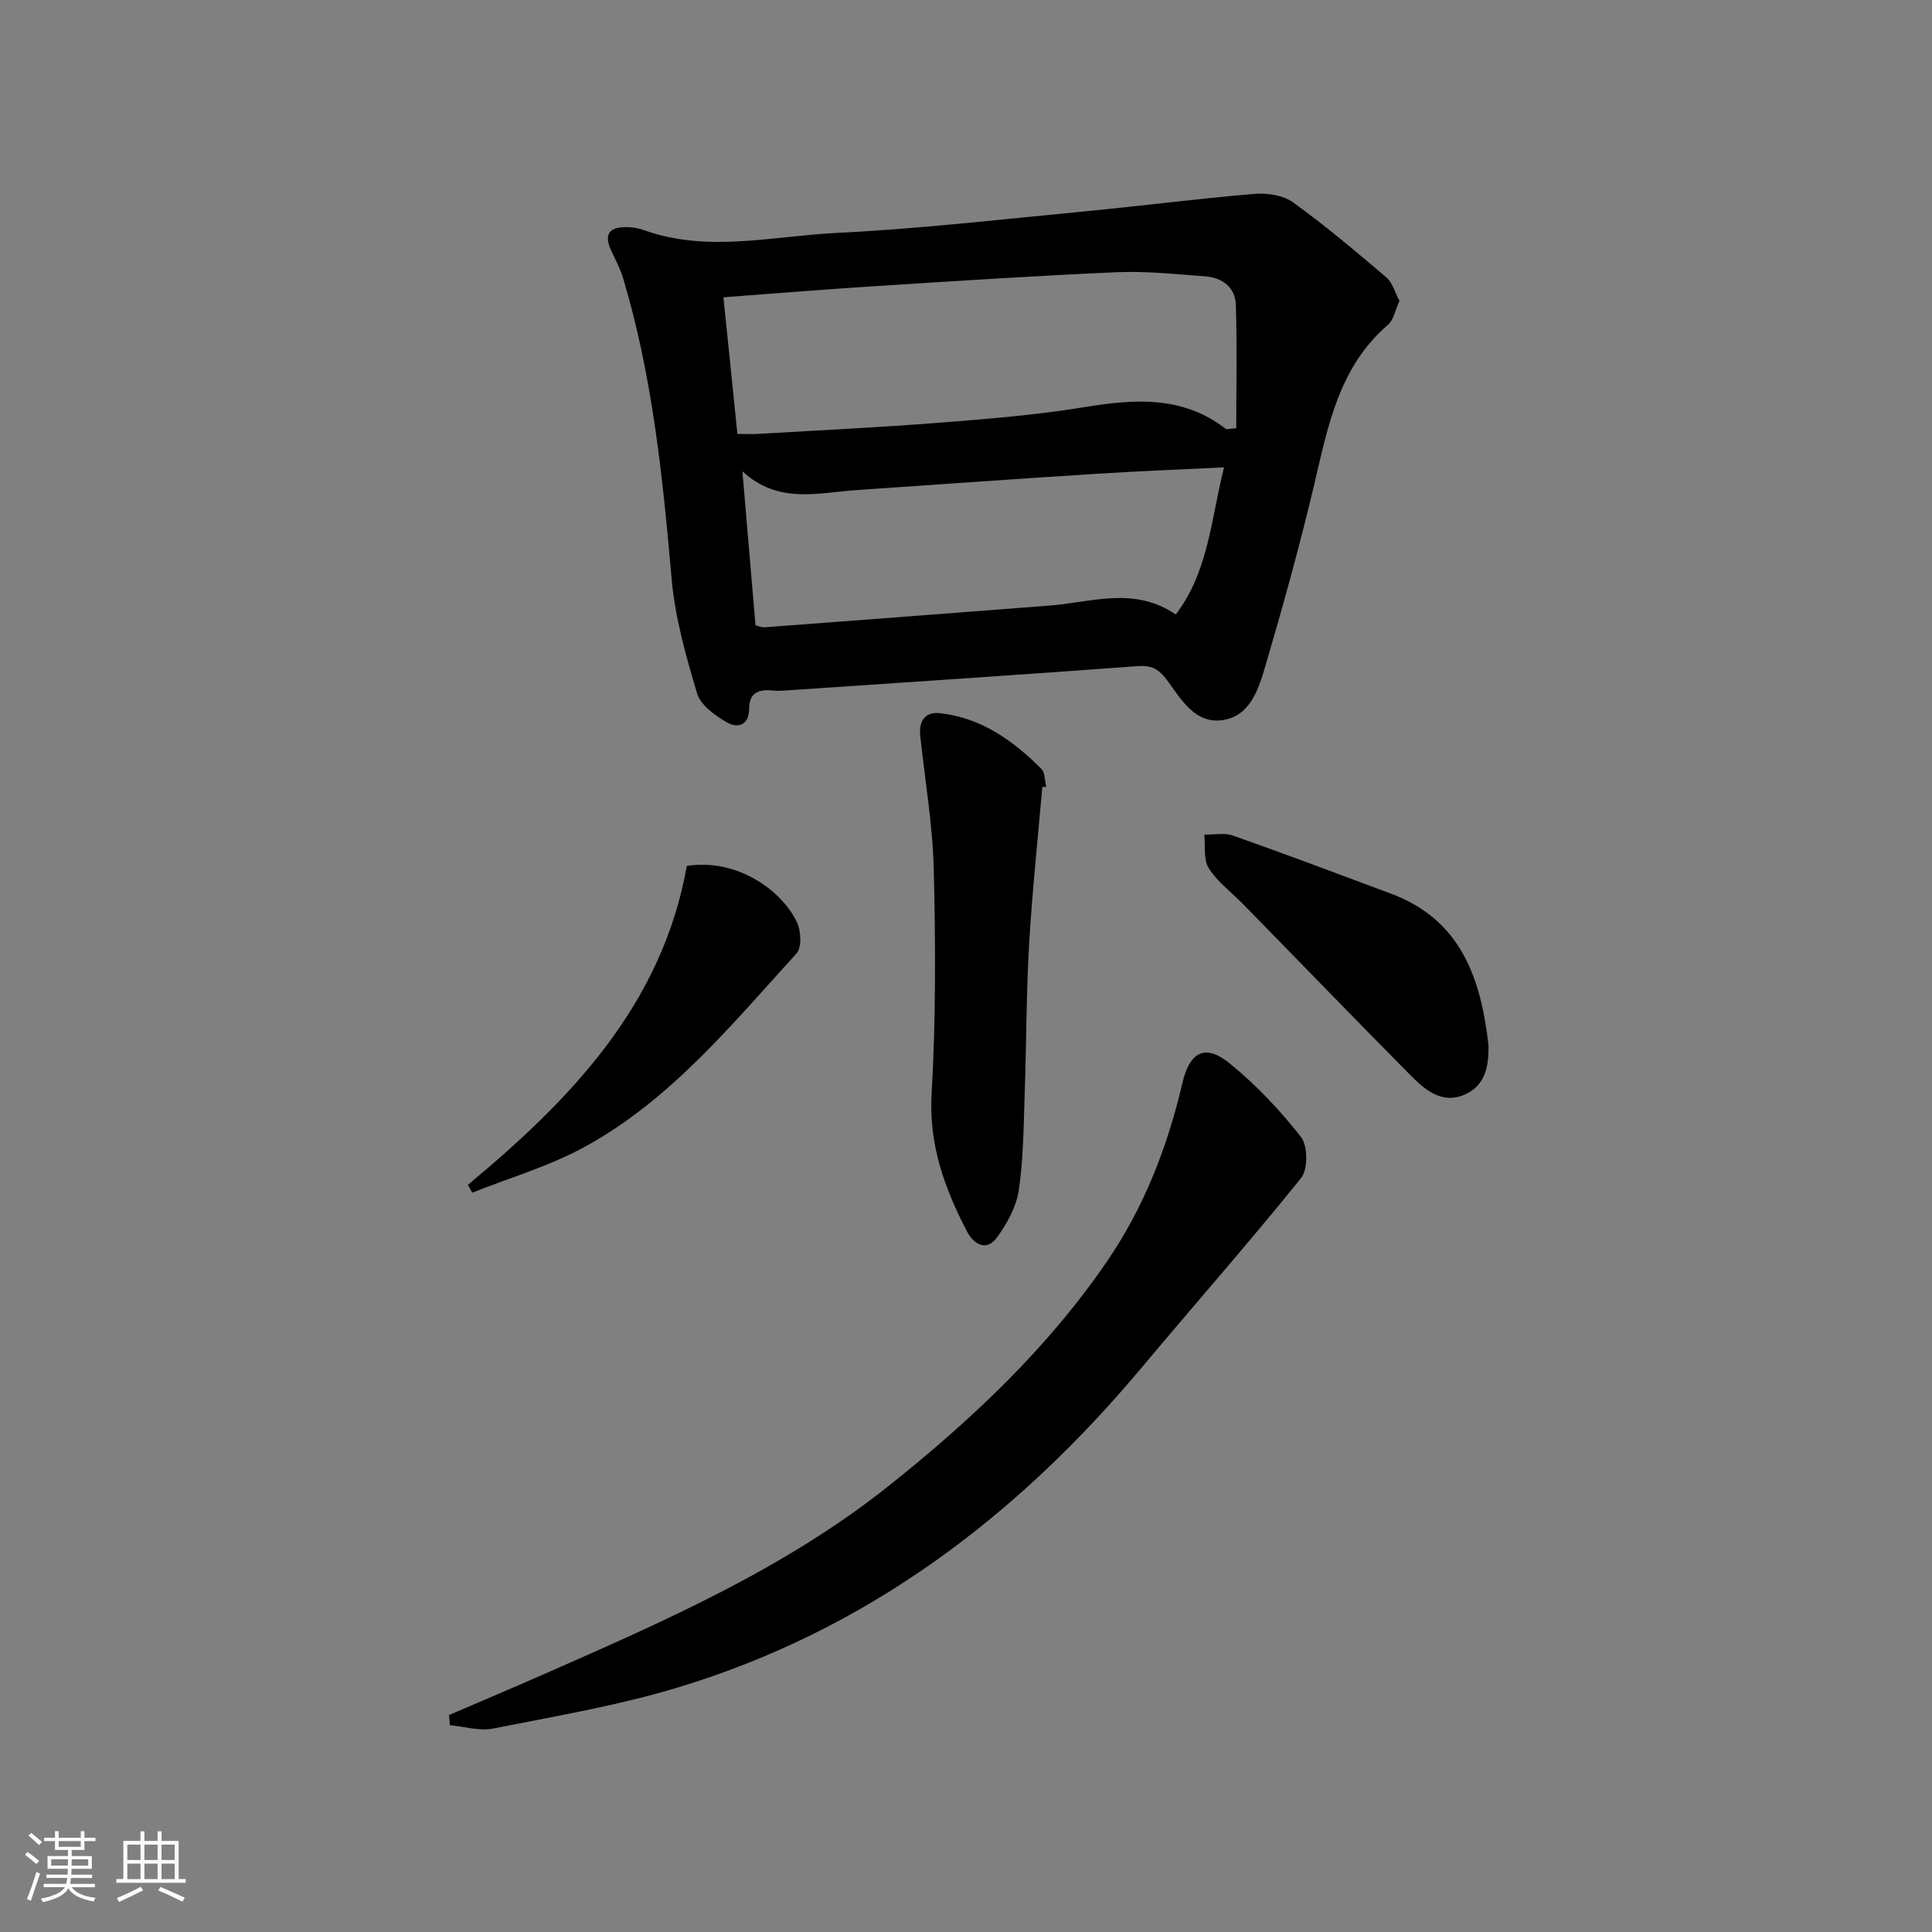 <svg enable-background="new 0 0 400 400" viewBox="0 0 400 400" xmlns="http://www.w3.org/2000/svg"><rect x="0" y="0" width="400" height="400" fill="#808080" stroke="none"/><path d="m5.17 384 .55-.58c.85.61 1.65 1.24 2.4 1.87l-.59.64c-.83-.73-1.62-1.38-2.36-1.93m1.22 9.53-.82-.34c.71-1.76 1.37-3.64 1.98-5.63.24.13.5.25.76.36-.6 1.67-1.24 3.54-1.92 5.61m-.5-13.5.57-.54c.56.44 1.31 1.06 2.26 1.87l-.65.64c-.67-.66-1.4-1.32-2.18-1.97m3.25.46h2.24v-1.36h.77v1.36h4.57v-1.36h.76v1.36h2.28v.69h-2.28v1.84h-2.64v1.26h4.18v2.64h-4.21c0 .45-.02.86-.05 1.21h4.32v.69h-4.38c-.04.34-.1.75-.19 1.22h5.15v.69h-4.82c.87 1.19 2.51 1.92 4.93 2.19-.17.31-.3.57-.37.76-2.77-.49-4.52-1.41-5.26-2.76-.56 1.26-2.3 2.23-5.24 2.9-.12-.24-.26-.48-.43-.72 2.73-.55 4.38-1.34 4.96-2.38h-4.38v-.69h4.65c.1-.38.17-.79.21-1.22h-4.32v-.69h4.4c.03-.34.05-.75.05-1.21h-4.2v-2.64h4.23v-1.26h-2.69v-1.84h-2.24zm1.46 4.46v1.29h3.45c.01-.4.02-.57.01-.53v-.32-.45h-3.46zm1.55-2.59h4.57v-1.19h-4.57zm6.11 2.59h-3.42v.77c-.01.19-.01.37-.02.53h3.44z" fill="#fafbfc"/><path d="m32.63 379.16h.82v1.98h3.54v7.89h1.46v.78h-14.37v-.78h1.46v-7.89h3.54v-1.98h.82v1.98h2.73zm-3.49 11.48.5.73c-1.61.82-3.28 1.63-5 2.42-.13-.27-.28-.55-.44-.82 1.75-.73 3.4-1.5 4.94-2.33m-2.78-5.55h2.73v-3.18h-2.73zm0 3.95h2.73v-3.2h-2.73zm3.54-3.95h2.73v-3.18h-2.73zm0 3.95h2.73v-3.2h-2.73zm7.89 4.68c-1.84-.92-3.51-1.7-5.02-2.32l.45-.73c1.89.8 3.57 1.55 5.04 2.23zm-1.62-11.81h-2.73v3.18h2.73zm-2.73 7.13h2.73v-3.2h-2.73z" fill="#fafbfc"/><g fill="#000001"><path d="m289.75 62.29c-.85 1.83-1.18 3.92-2.41 4.98-10.21 8.8-12.42 21.1-15.3 33.28-2.98 12.56-6.44 25.02-10.08 37.41-1.38 4.7-3.11 10.26-8.78 11.12-5.77.88-8.62-4.3-11.53-8.23-1.66-2.24-3.12-3.15-6.02-2.94-24.02 1.78-48.05 3.36-72.09 4.99-1.16.08-2.34.19-3.49.07-2.9-.3-4.93.36-4.95 3.79-.02 3.53-2.48 4.07-4.71 2.75-2.41-1.42-5.35-3.54-6.06-5.94-2.31-7.74-4.57-15.67-5.27-23.66-1.84-21.03-3.96-41.96-10.04-62.28-.56-1.87-1.48-3.65-2.33-5.42-1.77-3.66-.75-5.31 3.39-5.18 1.14.03 2.32.28 3.39.67 13.11 4.64 26.39 1.19 39.53.54 16.9-.83 33.75-2.77 50.61-4.38 12.04-1.15 24.05-2.7 36.1-3.72 2.64-.22 5.96.28 8.01 1.76 6.7 4.84 13.04 10.2 19.34 15.56 1.25 1.09 1.73 3.07 2.69 4.83zm-139.97-.74c.98 9.6 1.92 18.78 2.89 28.29 1.66 0 2.96.07 4.25-.01 12.43-.73 24.87-1.32 37.28-2.29 10.08-.79 20.19-1.59 30.15-3.22 10.45-1.71 20.45-2.49 29.45 4.49.18.14.6-.02 2.15-.14 0-8.44.18-16.99-.08-25.53-.11-3.63-2.77-5.65-6.31-5.92-6.12-.46-12.27-1.12-18.38-.86-16.75.73-33.49 1.84-50.23 2.9-10.08.64-20.16 1.47-31.17 2.29zm103.64 35.21c-9.47.47-17.93.79-26.37 1.33-16.59 1.06-33.17 2.23-49.75 3.38-7.98.56-16.19 2.95-23.59-3.89.96 11.28 1.83 21.62 2.71 31.9.9.21 1.38.44 1.84.4 19.72-1.49 39.43-2.98 59.14-4.51 8.64-.67 17.41-4.03 26.03 1.86 6.79-8.95 7.26-19.56 9.99-30.47z"/><path d="m92.96 355.08c6.51-2.8 13.05-5.55 19.54-8.41 24.97-10.99 49.98-21.88 71.57-39.09 17-13.55 32.72-28.32 45.08-46.36 7.72-11.26 12.55-23.73 15.64-36.95 1.52-6.51 4.73-8.22 9.75-4.15 5.49 4.45 10.46 9.72 14.82 15.29 1.42 1.82 1.46 6.68.03 8.47-10.73 13.33-22.06 26.18-33.05 39.3-25.89 30.92-56.99 54.39-95.94 66.18-12.5 3.78-25.5 5.97-38.34 8.52-2.81.56-5.93-.42-8.91-.7-.06-.7-.12-1.4-.19-2.1z"/><path d="m215.8 162.93c-.94 10.9-2.11 21.79-2.74 32.71-.59 10.29-.55 20.61-.91 30.91-.23 6.64-.25 13.34-1.22 19.88-.51 3.42-2.42 6.88-4.5 9.75-2.27 3.13-4.93 1.29-6.24-1.25-4.62-8.89-7.92-17.94-7.31-28.49.89-15.42.82-30.92.45-46.38-.23-9.25-1.81-18.46-2.8-27.68-.33-3.09.96-5.08 4.13-4.72 8.5.97 15.1 5.66 20.94 11.52.79.79.7 2.47 1.02 3.73-.27.02-.55.02-.82.02z"/><path d="m308.18 216.39c.08 4.29-.63 8.32-4.85 10.2-4.8 2.13-8.32-.96-11.39-4.06-11.56-11.69-22.99-23.5-34.48-35.25-2.43-2.49-5.36-4.64-7.19-7.5-1.15-1.79-.68-4.62-.93-6.98 2 .04 4.19-.43 5.98.21 10.93 3.86 21.78 7.95 32.64 12 14.59 5.43 18.64 17.61 20.22 31.38z"/><path d="m96.87 245.31c21.39-17.78 40.21-37.31 45.33-66.03 10.74-1.67 19.96 5.45 22.84 11.76.82 1.79.97 5.15-.14 6.37-13.43 14.74-26.17 30.43-44.05 40.15-7.25 3.94-15.36 6.29-23.08 9.37-.3-.54-.6-1.08-.9-1.62z"/></g></svg>